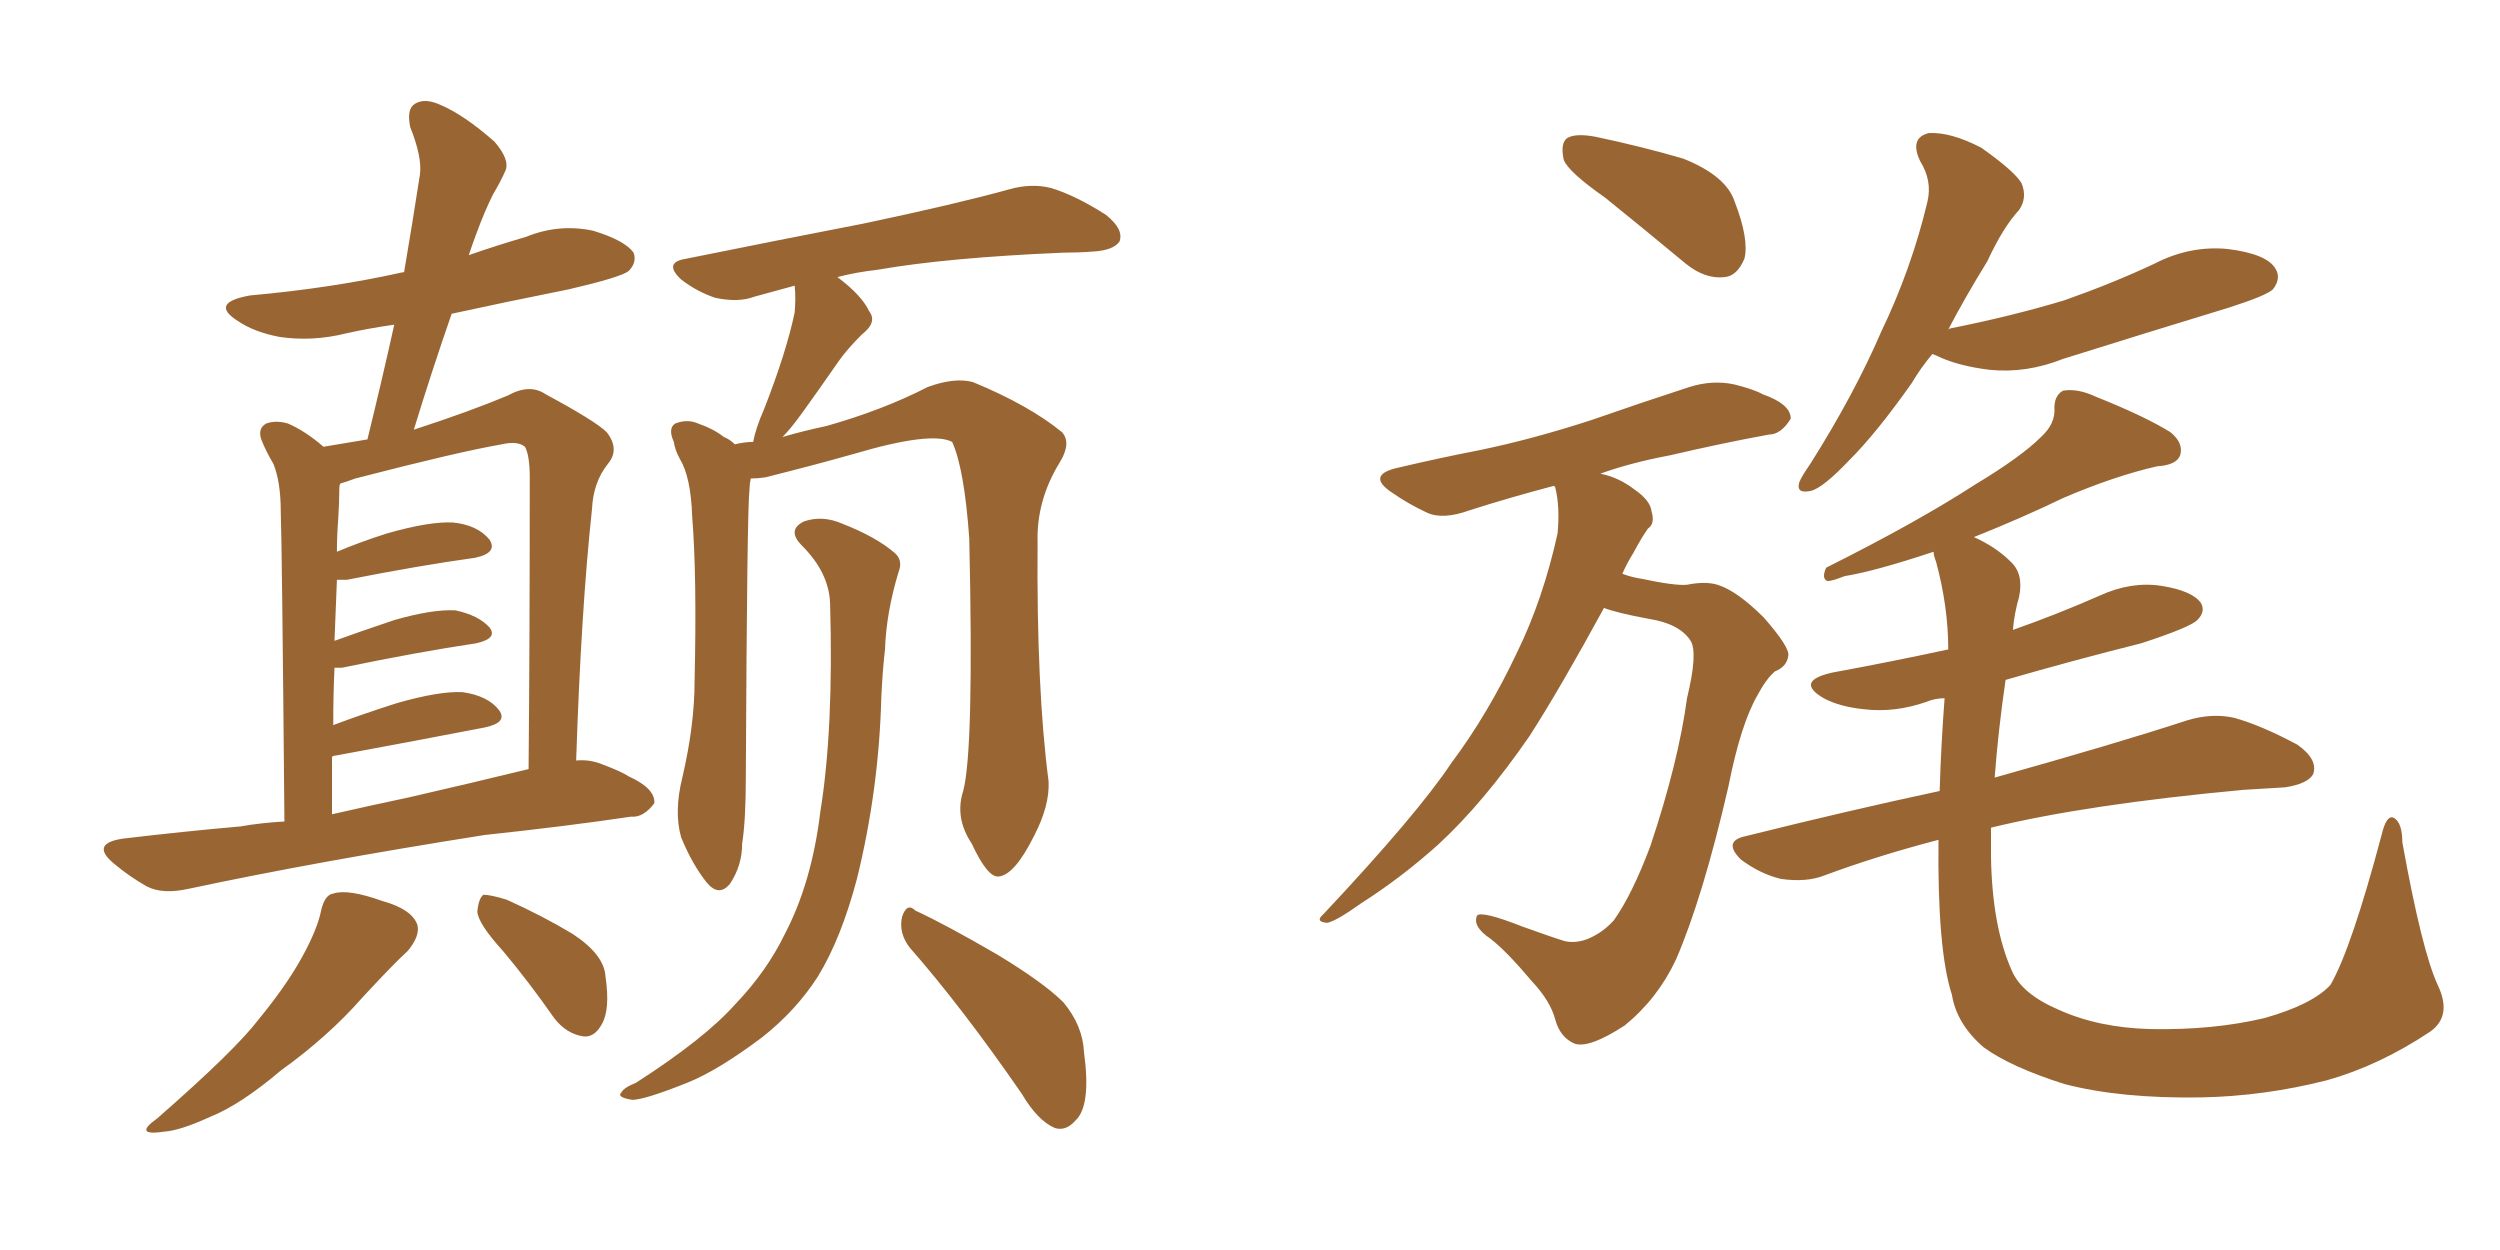 <svg xmlns="http://www.w3.org/2000/svg" xmlns:xlink="http://www.w3.org/1999/xlink" width="300" height="150"><path fill="#996633" padding="10" d="M34.13 98.58L34.13 98.58Q33.84 65.33 33.69 61.38L33.69 61.38Q33.69 57.86 32.81 55.66L32.81 55.66Q31.93 54.20 31.35 52.73L31.35 52.73Q30.91 51.42 31.93 50.83L31.93 50.83Q33.11 50.39 34.57 50.83L34.57 50.83Q36.62 51.71 38.82 53.61L38.82 53.61Q41.46 53.17 44.09 52.73L44.09 52.73Q45.85 45.56 47.31 38.96L47.31 38.96Q44.24 39.40 41.60 39.99L41.60 39.99Q37.50 41.02 33.54 40.43L33.54 40.43Q30.47 39.84 28.56 38.53L28.56 38.53Q25.05 36.33 30.03 35.45L30.03 35.45Q39.84 34.57 48.34 32.67L48.34 32.67Q48.34 32.67 48.49 32.67L48.49 32.67Q49.51 26.66 50.39 20.95L50.39 20.95Q50.68 18.90 49.22 15.23L49.22 15.23Q48.78 13.04 49.80 12.45L49.80 12.45Q50.98 11.72 52.88 12.60L52.88 12.60Q55.66 13.77 59.33 16.99L59.33 16.99Q61.23 19.19 60.64 20.51L60.64 20.51Q60.06 21.83 59.18 23.29L59.18 23.29Q58.15 25.34 57.13 28.13L57.13 28.13Q56.69 29.30 56.25 30.62L56.25 30.62Q59.62 29.44 63.13 28.42L63.13 28.42Q67.09 26.81 71.19 27.69L71.19 27.69Q75 28.86 76.03 30.32L76.03 30.32Q76.46 31.49 75.44 32.52L75.44 32.52Q74.56 33.25 68.26 34.72L68.26 34.72Q60.94 36.18 54.20 37.65L54.20 37.65Q51.86 44.38 49.66 51.56L49.66 51.56Q56.40 49.37 60.94 47.46L60.94 47.46Q63.57 46.00 65.48 47.31L65.48 47.31Q71.48 50.54 72.80 51.86L72.80 51.86Q74.41 53.91 72.95 55.66L72.95 55.66Q71.19 57.86 71.04 61.08L71.04 61.08Q69.73 73.24 69.14 91.26L69.14 91.26Q70.75 91.11 72.22 91.70L72.22 91.70Q74.56 92.58 75.44 93.16L75.44 93.16Q78.66 94.63 78.52 96.39L78.52 96.39Q77.20 98.14 75.73 98.00L75.73 98.00Q67.82 99.17 58.15 100.20L58.15 100.20Q37.79 103.42 22.71 106.64L22.71 106.64Q19.48 107.37 17.58 106.35L17.58 106.35Q15.53 105.18 13.77 103.71L13.77 103.71Q10.69 101.22 14.79 100.63L14.79 100.63Q22.12 99.76 28.86 99.17L28.86 99.17Q31.35 98.73 34.13 98.58ZM49.22 95.65L49.22 95.65Q56.25 94.04 63.43 92.29L63.43 92.29Q63.57 77.05 63.57 57.28L63.57 57.28Q63.57 54.64 62.99 53.61L62.99 53.61Q62.11 52.88 60.21 53.32L60.21 53.32Q55.08 54.20 42.63 57.42L42.63 57.42Q41.46 57.86 40.87 58.01L40.87 58.01Q40.72 58.15 40.72 58.59L40.72 58.59Q40.72 60.21 40.58 62.40L40.58 62.40Q40.43 64.31 40.43 66.21L40.43 66.21Q43.21 65.04 46.44 64.01L46.44 64.01Q51.56 62.55 54.35 62.70L54.35 62.70Q57.28 62.99 58.74 64.75L58.74 64.75Q59.77 66.36 56.98 66.94L56.98 66.94Q50.54 67.82 41.60 69.58L41.60 69.58Q40.87 69.58 40.43 69.58L40.43 69.58Q40.28 73.24 40.14 76.90L40.14 76.90Q43.36 75.73 47.31 74.41L47.31 74.41Q51.86 73.10 54.64 73.24L54.64 73.24Q57.42 73.83 58.74 75.29L58.74 75.29Q59.77 76.61 57.13 77.20L57.13 77.20Q50.24 78.22 41.02 80.13L41.02 80.13Q40.28 80.13 40.14 80.13L40.14 80.13Q39.99 83.35 39.99 87.01L39.99 87.01Q43.51 85.69 47.61 84.38L47.61 84.38Q52.73 82.91 55.52 83.06L55.52 83.06Q58.59 83.50 59.91 85.25L59.91 85.25Q60.94 86.72 58.15 87.30L58.15 87.30Q50.54 88.77 40.28 90.67L40.28 90.67Q39.99 90.67 39.84 90.82L39.84 90.82Q39.84 94.04 39.84 97.71L39.84 97.71Q44.38 96.68 49.22 95.65ZM38.53 109.28L38.53 109.28Q38.96 107.37 39.99 107.23L39.99 107.23Q41.75 106.64 45.85 108.11L45.85 108.11Q49.51 109.13 50.10 111.04L50.10 111.04Q50.39 112.35 48.93 114.11L48.93 114.11Q47.17 115.72 43.51 119.68L43.51 119.68Q39.40 124.37 33.69 128.47L33.69 128.47Q28.86 132.57 25.20 134.03L25.20 134.03Q21.68 135.64 19.78 135.79L19.78 135.79Q15.82 136.38 18.90 134.18L18.90 134.18Q28.27 125.98 31.05 122.31L31.05 122.31Q34.42 118.21 36.33 114.70L36.33 114.70Q38.09 111.47 38.53 109.28ZM60.35 114.11L60.35 114.11Q57.42 110.89 57.28 109.42L57.28 109.42Q57.42 107.81 58.01 107.37L58.01 107.37Q58.89 107.37 60.79 107.96L60.79 107.96Q65.04 109.86 68.70 112.06L68.70 112.06Q72.51 114.55 72.66 117.19L72.66 117.19Q73.24 121.14 72.22 122.90L72.22 122.90Q71.34 124.51 70.02 124.37L70.02 124.37Q67.97 124.07 66.50 122.17L66.50 122.17Q63.43 117.77 60.35 114.11ZM115.58 94.92L115.58 94.92Q116.89 90.09 116.31 64.60L116.31 64.60Q115.72 56.25 114.26 53.03L114.26 53.03L114.26 53.03Q111.77 51.71 102.39 54.49L102.39 54.49Q97.71 55.81 91.85 57.28L91.85 57.28Q90.97 57.42 90.09 57.42L90.09 57.42Q89.94 58.15 89.94 58.74L89.94 58.74Q89.65 60.94 89.50 93.16L89.50 93.16Q89.50 98.44 89.06 101.22L89.06 101.22Q89.06 103.86 87.60 106.05L87.60 106.05Q86.28 107.67 84.81 105.91L84.81 105.91Q83.06 103.71 81.74 100.49L81.74 100.49Q80.86 97.41 81.88 93.31L81.88 93.31Q83.35 87.01 83.35 81.74L83.35 81.74Q83.64 69.14 83.06 61.96L83.06 61.96Q82.91 57.28 81.59 55.08L81.59 55.08Q81.01 54.05 80.86 53.03L80.86 53.03Q80.13 51.42 81.01 50.83L81.01 50.83Q82.47 50.24 83.79 50.83L83.79 50.83Q85.55 51.42 86.87 52.44L86.87 52.44Q87.60 52.73 88.18 53.32L88.18 53.32Q89.36 53.03 90.38 53.03L90.38 53.03Q90.67 51.42 91.70 49.07L91.70 49.07Q94.34 42.33 95.36 37.50L95.36 37.50Q95.51 35.74 95.36 34.28L95.36 34.28Q92.72 35.01 90.53 35.60L90.53 35.60Q88.62 36.33 85.84 35.74L85.84 35.74Q83.64 35.01 81.74 33.54L81.74 33.54Q79.54 31.49 82.32 31.05L82.32 31.05Q93.90 28.71 103.71 26.81L103.71 26.81Q114.84 24.46 121.14 22.71L121.14 22.71Q123.78 21.97 126.12 22.56L126.12 22.56Q129.05 23.44 132.71 25.78L132.71 25.78Q134.91 27.54 134.33 29.00L134.33 29.00Q133.59 30.03 131.25 30.18L131.25 30.18Q129.49 30.32 127.59 30.32L127.59 30.32Q113.67 30.91 105.32 32.37L105.32 32.37Q102.69 32.67 100.49 33.25L100.49 33.25Q103.42 35.45 104.30 37.35L104.30 37.35Q105.32 38.67 103.42 40.14L103.42 40.14Q101.66 41.89 100.63 43.36L100.63 43.36Q98.29 46.73 96.39 49.37L96.39 49.37Q94.92 51.42 93.90 52.44L93.90 52.44Q96.39 51.71 99.17 51.12L99.17 51.12Q105.91 49.22 111.33 46.44L111.33 46.44Q114.55 45.26 116.75 45.85L116.75 45.85Q123.49 48.63 127.44 51.86L127.44 51.86Q128.61 53.17 127.15 55.52L127.15 55.52Q124.37 60.06 124.51 65.04L124.51 65.04Q124.37 82.62 125.83 93.75L125.83 93.75L125.83 93.75Q125.98 96.68 124.07 100.34L124.07 100.34Q121.73 105.03 119.82 105.18L119.82 105.18Q118.51 105.32 116.60 101.22L116.60 101.22Q114.55 98.14 115.58 94.92ZM109.13 113.67L109.13 113.67Q107.81 111.91 108.25 110.01L108.25 110.01Q108.84 108.25 109.86 109.28L109.86 109.28Q113.38 110.89 119.68 114.55L119.68 114.55Q125.24 117.92 127.59 120.26L127.59 120.26Q129.93 123.05 130.08 126.27L130.08 126.27Q130.96 132.71 129.05 134.47L129.05 134.47Q127.88 135.79 126.56 135.35L126.56 135.35Q124.51 134.47 122.61 131.25L122.61 131.25Q115.43 120.85 109.13 113.67ZM99.61 72.36L99.61 72.36L99.61 72.36Q99.46 68.70 96.24 65.48L96.24 65.48Q94.34 63.57 96.53 62.55L96.53 62.55Q98.73 61.82 101.07 62.84L101.07 62.84Q105.18 64.45 107.37 66.36L107.37 66.36Q108.40 67.24 107.81 68.70L107.81 68.70Q106.35 73.54 106.20 77.93L106.20 77.93Q105.91 80.42 105.76 83.64L105.76 83.64Q105.47 94.78 102.83 105.47L102.83 105.47Q100.93 112.65 98.14 117.19L98.14 117.19Q95.51 121.29 91.41 124.51L91.41 124.51Q86.13 128.47 82.47 129.93L82.47 129.93Q77.34 131.98 75.88 131.98L75.88 131.98Q73.97 131.69 74.56 131.10L74.56 131.10Q74.85 130.52 76.32 129.93L76.32 129.93Q84.52 124.66 88.18 120.56L88.18 120.56Q91.99 116.60 94.19 112.06L94.19 112.06Q97.41 105.91 98.44 97.41L98.44 97.41Q100.05 87.45 99.61 72.36ZM231.88 42.48L231.88 42.48Q230.42 44.24 229.39 46.00L229.39 46.00Q225.15 52.00 221.92 55.22L221.92 55.22Q218.85 58.45 217.38 58.89L217.38 58.89Q215.48 59.33 215.92 57.86L215.92 57.86Q216.21 57.13 217.24 55.66L217.24 55.66Q222.51 47.31 225.73 39.84L225.73 39.84Q229.39 32.23 231.30 24.17L231.30 24.17Q231.88 21.68 230.42 19.34L230.42 19.34Q229.10 16.55 231.45 15.97L231.45 15.97Q234.08 15.82 237.74 17.72L237.74 17.72Q241.70 20.51 242.58 21.97L242.58 21.97Q243.31 23.73 242.29 25.20L242.29 25.20Q240.38 27.25 238.48 31.35L238.48 31.35Q235.69 35.89 233.79 39.55L233.79 39.55Q233.94 39.40 234.08 39.40L234.08 39.40Q241.41 37.94 247.71 36.04L247.71 36.04Q253.56 33.98 258.54 31.64L258.54 31.64Q262.79 29.44 267.33 29.88L267.33 29.88Q272.02 30.47 273.05 32.23L273.05 32.23Q273.78 33.40 272.75 34.72L272.75 34.72Q272.02 35.45 267.48 36.91L267.48 36.91Q257.37 39.99 247.56 43.07L247.56 43.07Q243.16 44.82 238.77 44.38L238.77 44.38Q235.25 43.95 232.91 42.92L232.91 42.92Q232.32 42.63 231.88 42.48ZM292.53 118.21L292.53 118.21Q294.29 121.88 291.65 123.78L291.65 123.78Q285.50 127.88 279.20 129.64L279.20 129.64Q271.73 131.54 264.11 131.69L264.11 131.69Q254.44 131.84 247.71 130.08L247.71 130.08Q241.26 128.03 238.04 125.68L238.04 125.68Q234.81 122.90 234.23 119.38L234.23 119.38Q232.47 113.96 232.62 100.78L232.62 100.78Q225.29 102.69 218.99 105.03L218.99 105.03Q216.80 105.91 213.72 105.47L213.72 105.47Q211.23 104.88 208.89 103.13L208.89 103.13Q206.69 100.93 209.47 100.34L209.47 100.34Q221.78 97.27 232.76 94.92L232.76 94.92Q232.91 89.65 233.35 83.79L233.35 83.79Q232.18 83.79 231.15 84.23L231.15 84.23Q227.34 85.55 223.68 85.11L223.68 85.11Q220.75 84.81 218.85 83.79L218.85 83.79Q215.33 81.74 219.87 80.71L219.87 80.71Q227.05 79.39 233.79 77.93L233.79 77.93Q233.79 72.80 232.32 67.38L232.32 67.38Q232.03 66.65 232.03 66.21L232.03 66.21Q225 68.55 221.34 69.14L221.34 69.14Q219.87 69.73 219.29 69.73L219.29 69.73Q218.55 69.43 219.14 68.12L219.14 68.12Q229.98 62.70 237.01 58.15L237.01 58.15Q242.58 54.79 244.92 52.44L244.92 52.44Q246.68 50.83 246.53 48.93L246.53 48.93Q246.53 47.46 247.56 46.88L247.56 46.88Q249.32 46.58 251.51 47.61L251.51 47.61Q257.37 49.95 260.45 51.86L260.45 51.86Q262.06 53.17 261.62 54.64L261.62 54.64Q261.18 55.81 258.84 55.96L258.84 55.96Q253.71 57.13 247.56 59.77L247.56 59.77Q242.72 62.11 236.87 64.45L236.87 64.45Q239.50 65.63 241.26 67.38L241.26 67.38Q242.87 68.85 242.29 71.63L242.29 71.63Q241.70 73.68 241.55 75.59L241.55 75.59Q246.97 73.68 251.95 71.48L251.95 71.48Q255.76 69.73 259.42 70.31L259.42 70.31Q263.09 70.90 264.11 72.36L264.11 72.36Q264.70 73.39 263.67 74.41L263.67 74.41Q262.79 75.29 256.93 77.20L256.93 77.20Q248.73 79.25 240.67 81.59L240.67 81.59Q239.79 87.60 239.36 93.31L239.36 93.31Q254.00 89.21 262.50 86.43L262.50 86.43Q265.43 85.55 268.07 86.13L268.07 86.13Q271.29 87.01 275.68 89.36L275.68 89.36Q278.17 91.11 277.59 92.87L277.59 92.87Q277.00 94.04 274.22 94.48L274.22 94.48Q271.88 94.63 269.24 94.78L269.24 94.78Q250.34 96.53 238.92 99.32L238.92 99.32Q238.92 101.07 238.92 102.83L238.92 102.83Q239.06 111.18 241.41 116.46L241.41 116.46Q242.58 119.24 246.97 121.14L246.97 121.14Q251.81 123.34 258.11 123.49L258.11 123.49Q265.58 123.63 271.73 122.17L271.73 122.17Q277.44 120.56 279.64 118.21L279.64 118.21Q282.13 113.96 285.79 100.20L285.79 100.20Q286.38 97.71 287.26 98.14L287.26 98.14Q288.28 98.73 288.28 101.07L288.28 101.07Q290.63 114.11 292.53 118.21ZM192.63 23.73L192.63 23.73Q188.23 20.65 187.65 19.19L187.65 19.19Q187.21 17.14 188.09 16.55L188.09 16.55Q189.11 15.97 191.46 16.41L191.46 16.41Q197.02 17.58 202.00 19.04L202.00 19.04Q207.13 21.09 208.15 24.17L208.15 24.17Q209.91 28.71 209.33 31.05L209.33 31.05Q208.45 33.11 206.98 33.25L206.98 33.25Q204.64 33.54 202.29 31.64L202.29 31.64Q197.17 27.39 192.63 23.73ZM192.48 72.95L192.48 72.95L192.48 72.95Q187.21 82.62 183.54 88.33L183.54 88.33Q177.98 96.39 172.56 101.37L172.56 101.37Q168.16 105.32 163.33 108.40L163.33 108.40Q160.25 110.60 159.23 110.74L159.23 110.74Q157.76 110.60 158.79 109.72L158.79 109.72Q170.07 97.71 174.17 91.55L174.17 91.55Q178.56 85.69 182.08 78.22L182.08 78.22Q185.16 71.92 186.91 64.01L186.91 64.01Q187.21 60.79 186.62 58.45L186.62 58.45Q186.47 58.30 186.47 58.30L186.47 58.30Q180.91 59.77 176.37 61.23L176.37 61.23Q173.14 62.40 171.24 61.52L171.24 61.52Q169.04 60.50 167.14 59.18L167.14 59.18Q163.77 56.98 167.87 56.10L167.87 56.10Q172.85 54.93 177.39 54.05L177.39 54.05Q183.84 52.73 191.02 50.39L191.02 50.39Q196.88 48.34 202.73 46.44L202.73 46.44Q205.52 45.56 208.15 46.14L208.15 46.14Q210.50 46.73 211.52 47.31L211.52 47.31Q214.89 48.49 214.89 50.24L214.89 50.24Q213.72 52.15 212.26 52.15L212.26 52.15Q206.69 53.17 200.39 54.64L200.39 54.64Q195.70 55.52 192.04 56.84L192.04 56.84Q194.24 57.28 196.14 58.74L196.14 58.74Q198.05 60.06 198.19 61.38L198.19 61.38Q198.63 62.84 197.75 63.43L197.75 63.43Q197.02 64.45 196.00 66.36L196.00 66.36Q195.26 67.53 194.68 68.85L194.68 68.85Q195.85 69.29 196.88 69.43L196.88 69.43Q200.98 70.31 202.44 70.17L202.44 70.17Q204.64 69.73 206.10 70.17L206.10 70.17Q208.45 70.90 211.67 74.12L211.67 74.12Q214.75 77.64 214.60 78.66L214.60 78.66Q214.45 79.98 212.99 80.57L212.99 80.57Q211.96 81.45 210.94 83.35L210.94 83.35Q208.89 86.87 207.42 94.34L207.42 94.34Q204.35 107.67 201.12 115.14L201.12 115.14Q198.93 119.82 194.97 123.05L194.97 123.05Q190.72 125.83 188.96 125.24L188.96 125.24Q187.21 124.51 186.62 122.31L186.62 122.31Q186.04 120.12 183.84 117.77L183.84 117.77Q180.76 114.11 178.86 112.65L178.86 112.65Q176.66 111.18 177.25 109.86L177.25 109.86Q177.83 109.28 182.67 111.18L182.67 111.18Q186.33 112.50 187.79 112.94L187.79 112.94Q189.11 113.23 190.58 112.65L190.58 112.65Q192.33 111.91 193.65 110.45L193.65 110.45Q195.85 107.37 198.05 101.51L198.05 101.51Q201.42 91.41 202.44 83.79L202.44 83.79Q203.76 78.37 202.88 76.90L202.88 76.90Q201.56 74.85 197.90 74.27L197.90 74.27Q193.95 73.54 192.48 72.95Z"/></svg>